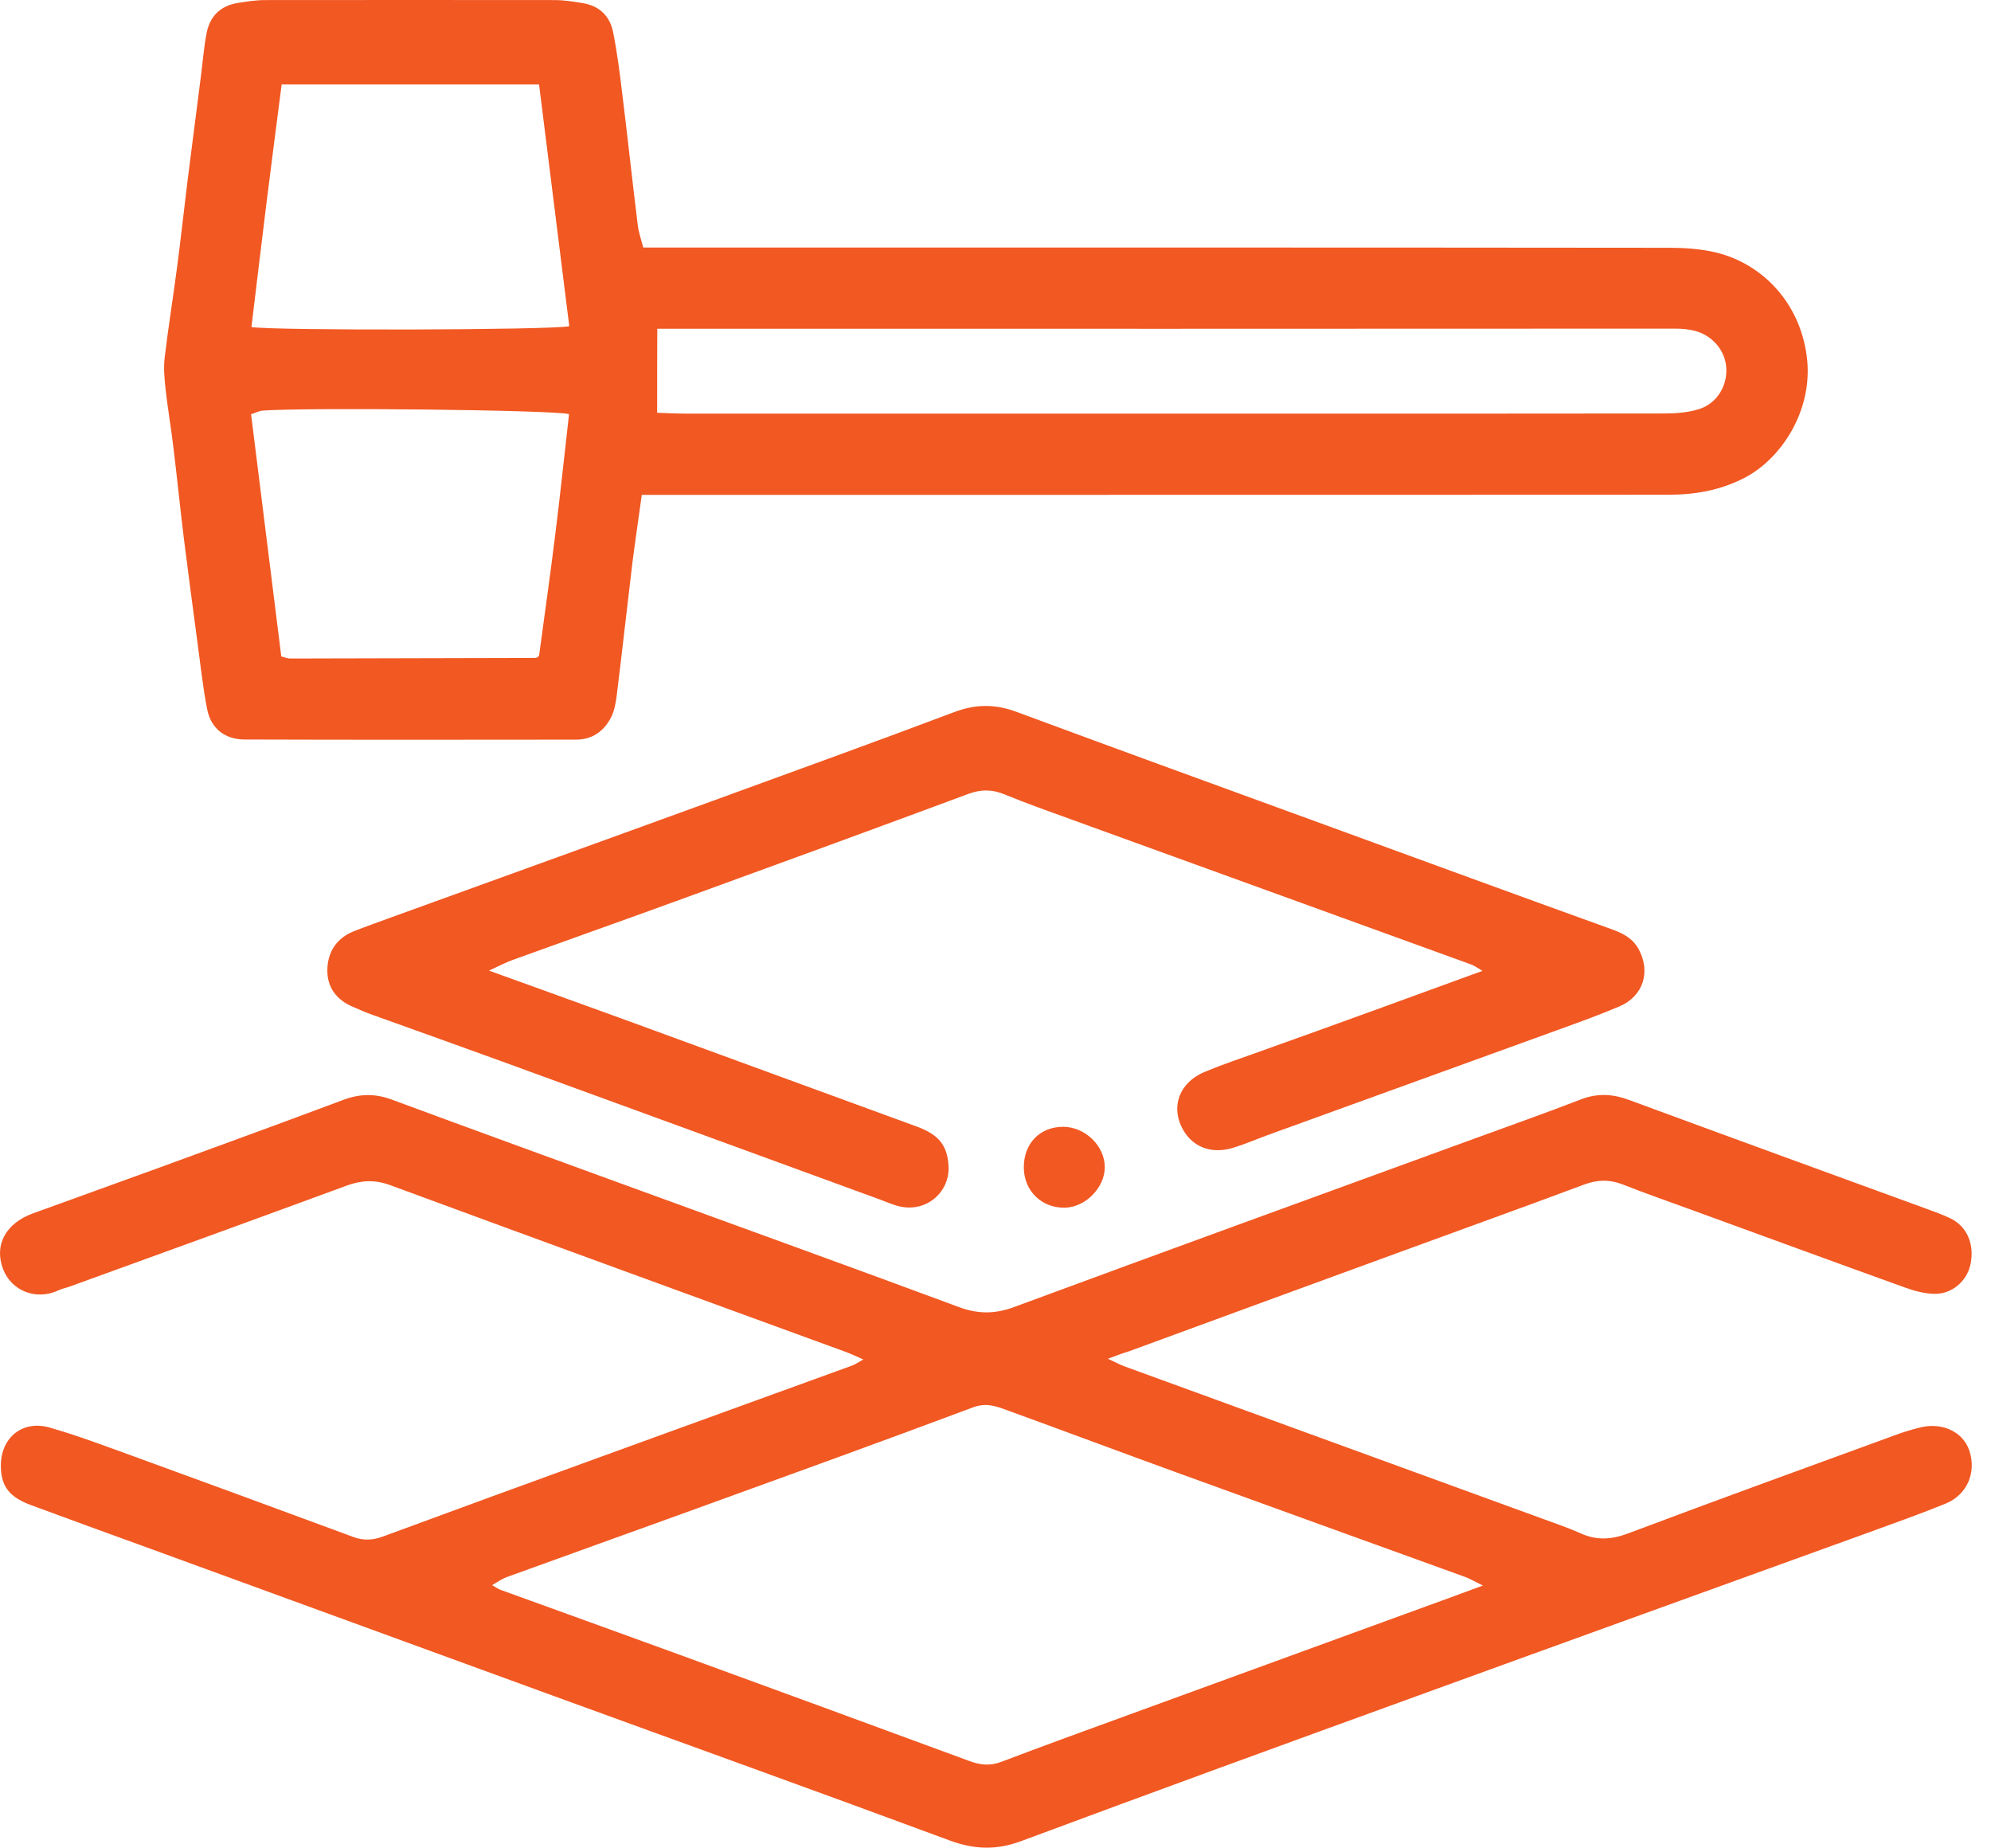 <svg width="97" height="90" viewBox="0 0 97 90" fill="none" xmlns="http://www.w3.org/2000/svg">
<path d="M53.978 66.185C54.337 66.35 54.561 66.474 54.802 66.562C61.621 69.046 68.439 71.531 75.257 74.016C75.84 74.228 76.423 74.428 76.988 74.681C77.765 75.035 78.484 75.005 79.302 74.699C83.636 73.068 87.993 71.49 92.344 69.9C92.744 69.753 93.151 69.629 93.563 69.529C94.629 69.27 95.624 69.741 95.936 70.636C96.306 71.702 95.853 72.803 94.793 73.239C93.58 73.733 92.338 74.175 91.108 74.622C83.742 77.29 76.37 79.945 69.004 82.624C62.58 84.956 56.162 87.293 49.756 89.678C48.555 90.125 47.484 90.096 46.282 89.654C39.77 87.24 33.229 84.891 26.705 82.512C20.069 80.092 13.434 77.672 6.798 75.246C5.02 74.599 3.241 73.957 1.469 73.298C0.409 72.903 0.015 72.332 0.044 71.308C0.08 70 1.122 69.164 2.411 69.535C3.783 69.924 5.12 70.436 6.462 70.919C10.054 72.226 13.64 73.545 17.225 74.87C17.72 75.052 18.179 75.023 18.668 74.84C22.106 73.569 25.551 72.314 29.001 71.06C33.17 69.541 37.344 68.034 41.519 66.515C41.66 66.462 41.784 66.373 42.061 66.22C41.696 66.061 41.443 65.938 41.183 65.844C33.788 63.141 26.387 60.45 18.998 57.724C18.256 57.453 17.608 57.489 16.884 57.753C12.391 59.408 7.893 61.039 3.394 62.67C3.212 62.735 3.018 62.77 2.847 62.852C1.769 63.359 0.557 62.888 0.15 61.816C-0.297 60.644 0.274 59.59 1.61 59.102C3.642 58.36 5.679 57.636 7.71 56.894C10.719 55.793 13.734 54.698 16.731 53.573C17.537 53.273 18.279 53.261 19.086 53.561C23.143 55.063 27.205 56.535 31.268 58.018C36.42 59.897 41.572 61.757 46.712 63.665C47.642 64.012 48.461 64.012 49.391 63.671C56.851 60.915 64.323 58.201 71.795 55.475C73.538 54.839 75.287 54.221 77.012 53.555C77.818 53.243 78.56 53.279 79.367 53.579C84.183 55.357 89.011 57.112 93.834 58.872C94.234 59.019 94.634 59.161 95.017 59.343C95.841 59.738 96.212 60.627 95.995 61.61C95.818 62.411 95.088 63.047 94.234 63.023C93.745 63.011 93.245 62.876 92.78 62.705C89.329 61.463 85.885 60.197 82.44 58.943C81.316 58.531 80.185 58.142 79.073 57.7C78.425 57.447 77.836 57.453 77.177 57.7C73.956 58.902 70.723 60.062 67.497 61.245C63.328 62.77 59.159 64.295 54.991 65.826C54.696 65.914 54.408 66.02 53.978 66.185ZM72.248 77.231C71.783 77.007 71.583 76.883 71.365 76.807C66.684 75.111 62.003 73.427 57.328 71.725C54.573 70.725 51.823 69.694 49.067 68.693C48.538 68.499 48.055 68.311 47.407 68.552C42.82 70.271 38.21 71.932 33.6 73.604C30.626 74.681 27.647 75.747 24.674 76.825C24.456 76.907 24.261 77.048 23.973 77.213C24.197 77.337 24.291 77.407 24.391 77.443C27.294 78.497 30.197 79.539 33.099 80.599C37.81 82.318 42.52 84.043 47.23 85.78C47.754 85.974 48.231 86.027 48.779 85.821C50.834 85.038 52.901 84.29 54.967 83.537C59.46 81.894 63.958 80.263 68.451 78.62C69.634 78.191 70.812 77.761 72.248 77.231Z" fill="#F15822"/>
<path d="M31.268 24.104C31.103 25.293 30.944 26.359 30.809 27.425C30.55 29.568 30.314 31.717 30.049 33.86C30.002 34.237 29.931 34.643 29.755 34.973C29.407 35.627 28.848 36.027 28.071 36.027C22.677 36.033 17.29 36.039 11.897 36.021C10.937 36.015 10.266 35.462 10.089 34.531C9.883 33.472 9.771 32.394 9.624 31.328C9.4 29.644 9.176 27.966 8.964 26.282C8.776 24.752 8.623 23.215 8.435 21.684C8.323 20.765 8.164 19.853 8.064 18.934C8.011 18.434 7.963 17.922 8.022 17.427C8.199 15.937 8.44 14.448 8.635 12.958C8.817 11.58 8.964 10.197 9.135 8.819C9.353 7.099 9.577 5.374 9.795 3.655C9.883 2.966 9.936 2.271 10.071 1.588C10.23 0.799 10.731 0.293 11.543 0.152C11.997 0.075 12.462 0.004 12.921 0.004C17.626 -0.001 22.318 -0.001 27.011 0.004C27.47 0.004 27.936 0.075 28.389 0.152C29.201 0.281 29.72 0.788 29.873 1.577C30.067 2.56 30.196 3.555 30.314 4.55C30.579 6.693 30.809 8.842 31.074 10.986C31.115 11.321 31.233 11.651 31.339 12.057C31.774 12.057 32.193 12.057 32.611 12.057C48.82 12.057 65.03 12.051 81.239 12.069C82.046 12.069 82.87 12.116 83.647 12.31C85.802 12.846 87.669 14.677 88.022 17.339C88.37 19.923 86.815 22.337 84.984 23.279C83.806 23.886 82.582 24.098 81.298 24.098C70.906 24.104 60.514 24.104 50.121 24.104C44.227 24.104 38.334 24.104 32.44 24.104C32.092 24.104 31.751 24.104 31.268 24.104ZM32.016 20.106C32.54 20.124 32.958 20.147 33.376 20.147C42.096 20.147 50.822 20.147 59.542 20.147C66.714 20.147 73.885 20.153 81.057 20.141C81.628 20.141 82.228 20.1 82.77 19.929C84.089 19.523 84.572 17.768 83.577 16.714C83.023 16.126 82.34 16.008 81.575 16.008C65.33 16.02 49.091 16.014 32.846 16.014C32.587 16.014 32.328 16.014 32.022 16.014C32.016 17.398 32.016 18.669 32.016 20.106ZM12.232 20.177C12.727 24.151 13.216 28.072 13.704 31.976C13.91 32.029 14.022 32.076 14.128 32.076C18.114 32.07 22.106 32.059 26.093 32.047C26.128 32.047 26.169 32.029 26.198 32.005C26.228 31.982 26.252 31.947 26.263 31.935C26.528 29.974 26.805 28.031 27.046 26.082C27.294 24.11 27.5 22.131 27.724 20.171C26.852 19.965 14.982 19.841 12.792 20C12.615 20.018 12.444 20.112 12.232 20.177ZM13.722 4.114C13.463 6.122 13.21 8.065 12.968 10.008C12.721 11.98 12.491 13.959 12.25 15.931C13.492 16.114 26.811 16.079 27.735 15.89C27.247 11.98 26.758 8.059 26.263 4.114C22.095 4.114 17.997 4.114 13.722 4.114Z" fill="#F15822"/>
<path d="M72.225 47.291C71.989 47.155 71.842 47.043 71.671 46.979C65.212 44.635 58.753 42.298 52.3 39.954C51.175 39.548 50.045 39.148 48.938 38.694C48.337 38.447 47.802 38.441 47.178 38.671C42.438 40.431 37.686 42.168 32.94 43.893C30.291 44.859 27.635 45.795 24.986 46.755C24.627 46.884 24.285 47.067 23.826 47.279C26.069 48.091 28.189 48.851 30.308 49.622C35.095 51.371 39.876 53.12 44.663 54.874C45.77 55.281 46.153 55.816 46.212 56.794C46.288 58.06 45.117 59.126 43.715 58.737C43.421 58.654 43.132 58.525 42.844 58.419C36.721 56.181 30.591 53.938 24.468 51.707C22.366 50.941 20.258 50.193 18.15 49.434C17.82 49.316 17.502 49.181 17.184 49.039C16.395 48.704 15.936 48.091 15.948 47.249C15.96 46.372 16.395 45.695 17.243 45.359C17.855 45.118 18.474 44.9 19.086 44.676C24.491 42.716 29.902 40.767 35.301 38.8C39.034 37.44 42.773 36.086 46.495 34.684C47.537 34.29 48.496 34.29 49.533 34.679C54.526 36.528 59.53 38.347 64.535 40.172C69.21 41.88 73.885 43.593 78.572 45.283C79.102 45.477 79.549 45.719 79.832 46.231C80.433 47.332 80.062 48.527 78.896 49.022C77.972 49.416 77.029 49.758 76.087 50.099C71.3 51.836 66.508 53.573 61.721 55.304C61.179 55.504 60.643 55.734 60.09 55.905C59.101 56.211 58.235 55.928 57.729 55.175C56.987 54.05 57.375 52.772 58.677 52.219C59.636 51.813 60.632 51.495 61.609 51.136C65.118 49.887 68.621 48.604 72.225 47.291Z" fill="#F15822"/>
<path d="M49.88 56.894C49.862 55.716 50.651 54.886 51.794 54.886C52.871 54.892 53.825 55.816 53.825 56.859C53.819 57.848 52.895 58.79 51.905 58.825C50.769 58.861 49.898 58.03 49.88 56.894Z" fill="#F15822"/>
</svg>
